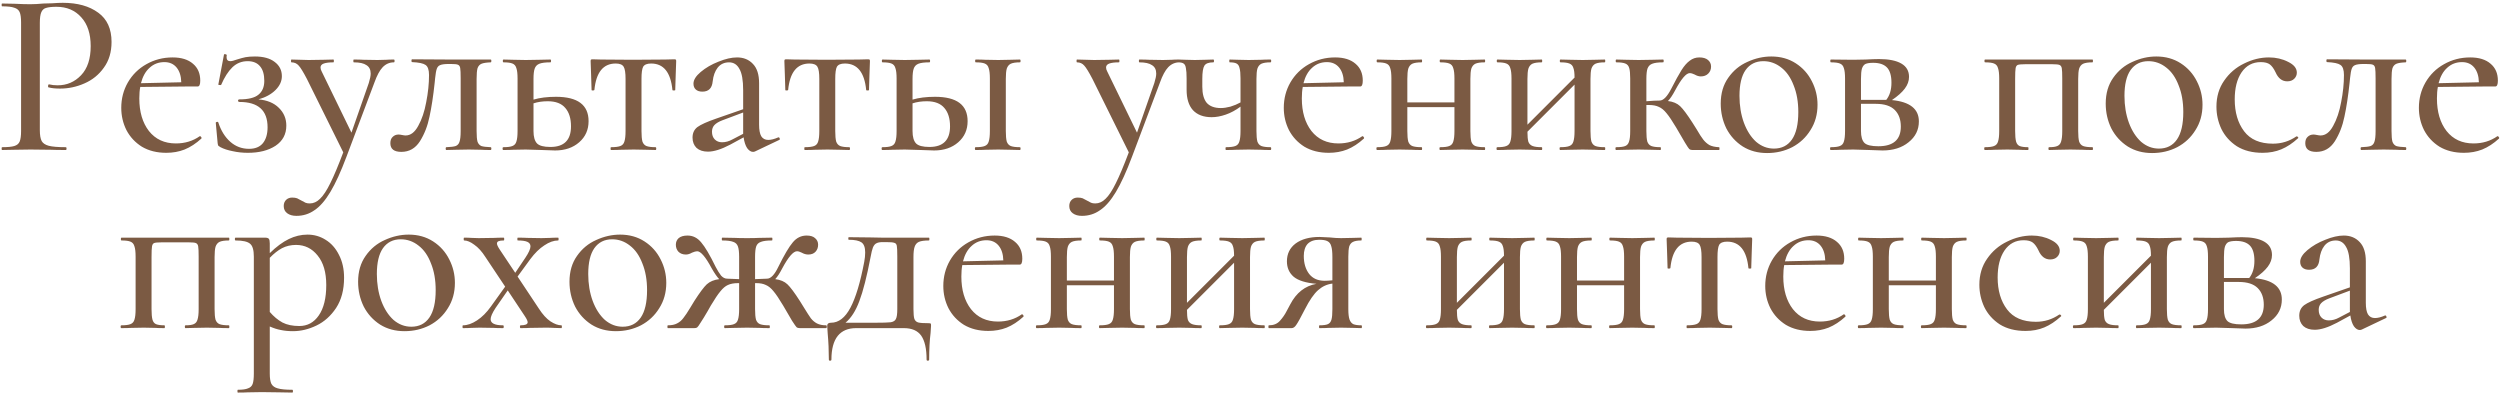 <?xml version="1.0" encoding="UTF-8"?> <svg xmlns="http://www.w3.org/2000/svg" width="800" height="126" viewBox="0 0 800 126" fill="none"> <path d="M12.745 41.625C12.745 43.225 12.945 44.4 13.345 45.15C13.745 45.85 14.495 46.35 15.595 46.65C16.745 46.95 18.57 47.1 21.07 47.1C21.22 47.1 21.295 47.25 21.295 47.55C21.295 47.85 21.22 48 21.07 48C19.02 48 17.42 47.975 16.27 47.925L9.745 47.85L4.57 47.925C3.62 47.975 2.32 48 0.67 48C0.57 48 0.52 47.85 0.52 47.55C0.52 47.25 0.57 47.1 0.67 47.1C2.47 47.1 3.77 46.975 4.57 46.725C5.42 46.475 5.995 46 6.295 45.3C6.595 44.55 6.745 43.425 6.745 41.925V7.2C6.745 5.7 6.595 4.6 6.295 3.9C5.995 3.2 5.42 2.725 4.57 2.475C3.77 2.175 2.47 2.025 0.67 2.025C0.57 2.025 0.52 1.875 0.52 1.575C0.52 1.275 0.57 1.125 0.67 1.125L4.57 1.2C6.67 1.3 8.37 1.35 9.67 1.35C10.87 1.35 12.295 1.275 13.945 1.125C14.545 1.125 15.47 1.1 16.72 1.05C18.02 0.95 19.145 0.9 20.095 0.9C24.795 0.9 28.57 1.95 31.42 4.05C34.27 6.1 35.695 9.225 35.695 13.425C35.695 16.675 34.87 19.425 33.22 21.675C31.62 23.925 29.545 25.6 26.995 26.7C24.495 27.8 21.895 28.35 19.195 28.35C17.745 28.35 16.545 28.225 15.595 27.975C15.445 27.975 15.37 27.85 15.37 27.6C15.37 27.45 15.395 27.3 15.445 27.15C15.545 27 15.645 26.95 15.745 27C16.545 27.2 17.445 27.3 18.445 27.3C21.395 27.3 23.895 26.225 25.945 24.075C27.995 21.925 29.02 18.825 29.02 14.775C29.02 10.825 28.02 7.75 26.02 5.55C24.02 3.3 21.37 2.175 18.07 2.175C16.57 2.175 15.445 2.3 14.695 2.55C13.995 2.75 13.495 3.225 13.195 3.975C12.895 4.675 12.745 5.8 12.745 7.35V41.625ZM64.005 43.575C64.155 43.575 64.28 43.675 64.38 43.875C64.53 44.025 64.555 44.175 64.455 44.325C62.705 45.925 60.905 47.1 59.055 47.85C57.255 48.55 55.305 48.9 53.205 48.9C50.205 48.9 47.605 48.25 45.405 46.95C43.255 45.6 41.605 43.825 40.455 41.625C39.355 39.425 38.805 37.05 38.805 34.5C38.805 31.55 39.505 28.85 40.905 26.4C42.355 23.9 44.33 21.95 46.83 20.55C49.38 19.1 52.18 18.375 55.23 18.375C58.03 18.375 60.205 19.05 61.755 20.4C63.305 21.7 64.08 23.5 64.08 25.8C64.08 27.05 63.805 27.675 63.255 27.675H59.655L44.88 27.825C44.68 28.825 44.58 30.05 44.58 31.5C44.58 35.8 45.605 39.275 47.655 41.925C49.755 44.575 52.63 45.9 56.28 45.9C59.18 45.9 61.73 45.125 63.93 43.575H64.005ZM52.605 19.875C50.755 19.875 49.18 20.475 47.88 21.675C46.58 22.825 45.655 24.475 45.105 26.625L58.005 26.325C57.955 24.325 57.455 22.75 56.505 21.6C55.555 20.45 54.255 19.875 52.605 19.875ZM82.697 31.8C85.497 32.05 87.672 32.95 89.222 34.5C90.822 36.05 91.622 37.95 91.622 40.2C91.622 42.95 90.472 45.1 88.172 46.65C85.872 48.15 82.922 48.9 79.322 48.9C77.622 48.9 75.997 48.725 74.447 48.375C72.897 48.075 71.597 47.65 70.547 47.1C70.197 46.9 69.972 46.75 69.872 46.65C69.772 46.5 69.697 46.225 69.647 45.825L69.047 39.3C69.047 39.15 69.172 39.05 69.422 39C69.672 38.95 69.822 39.025 69.872 39.225C70.722 41.825 71.997 43.875 73.697 45.375C75.397 46.875 77.397 47.625 79.697 47.625C81.647 47.625 83.122 47.025 84.122 45.825C85.122 44.575 85.622 42.875 85.622 40.725C85.622 35.325 82.622 32.625 76.622 32.625C76.372 32.625 76.222 32.5 76.172 32.25C76.172 31.95 76.322 31.8 76.622 31.8C79.472 31.8 81.497 31.3 82.697 30.3C83.947 29.3 84.572 27.825 84.572 25.875C84.572 23.825 84.122 22.275 83.222 21.225C82.322 20.125 80.997 19.575 79.247 19.575C77.347 19.575 75.722 20.225 74.372 21.525C73.022 22.825 71.822 24.7 70.772 27.15C70.722 27.2 70.622 27.225 70.472 27.225C70.022 27.225 69.822 27.15 69.872 27L71.672 17.475C71.672 17.375 71.772 17.325 71.972 17.325C72.122 17.325 72.272 17.375 72.422 17.475C72.572 17.525 72.622 17.575 72.572 17.625C72.522 17.775 72.497 18 72.497 18.3C72.497 19.15 72.897 19.575 73.697 19.575C74.147 19.575 74.847 19.4 75.797 19.05C76.897 18.7 77.822 18.45 78.572 18.3C79.372 18.15 80.372 18.075 81.572 18.075C84.272 18.075 86.372 18.65 87.872 19.8C89.422 20.95 90.197 22.475 90.197 24.375C90.197 25.975 89.522 27.45 88.172 28.8C86.822 30.15 84.997 31.15 82.697 31.8ZM126.043 19.05C126.193 19.05 126.268 19.2 126.268 19.5C126.268 19.8 126.193 19.95 126.043 19.95C124.643 19.95 123.443 20.475 122.443 21.525C121.493 22.525 120.618 24.15 119.818 26.4L110.893 50.1C109.093 54.9 107.368 58.675 105.718 61.425C104.068 64.175 102.368 66.125 100.618 67.275C98.918 68.475 96.993 69.075 94.843 69.075C93.643 69.075 92.668 68.8 91.918 68.25C91.168 67.7 90.793 66.925 90.793 65.925C90.793 65.075 91.068 64.4 91.618 63.9C92.118 63.45 92.743 63.225 93.493 63.225C94.143 63.225 94.668 63.3 95.068 63.45C95.468 63.65 95.943 63.9 96.493 64.2C97.043 64.5 97.468 64.725 97.768 64.875C98.118 65.025 98.568 65.1 99.118 65.1C100.318 65.1 101.418 64.6 102.418 63.6C103.468 62.6 104.568 60.925 105.718 58.575C106.868 56.275 108.243 53 109.843 48.75L98.218 25.275C97.068 23.075 96.193 21.65 95.593 21C94.993 20.3 94.218 19.95 93.268 19.95C93.168 19.95 93.118 19.8 93.118 19.5C93.118 19.2 93.168 19.05 93.268 19.05L96.043 19.125C96.693 19.175 97.593 19.2 98.743 19.2L103.618 19.125C104.368 19.075 105.393 19.05 106.693 19.05C106.793 19.05 106.843 19.2 106.843 19.5C106.843 19.8 106.793 19.95 106.693 19.95C105.343 19.95 104.318 20.075 103.618 20.325C102.918 20.575 102.568 21 102.568 21.6C102.568 22 102.693 22.425 102.943 22.875L112.468 42.45L118.018 26.55C118.418 25.25 118.618 24.25 118.618 23.55C118.618 22.3 118.168 21.4 117.268 20.85C116.418 20.25 115.068 19.95 113.218 19.95C113.118 19.95 113.068 19.8 113.068 19.5C113.068 19.2 113.118 19.05 113.218 19.05C114.568 19.05 115.593 19.075 116.293 19.125L120.793 19.2L123.643 19.125C124.143 19.075 124.943 19.05 126.043 19.05ZM128.437 48.6C126.087 48.6 124.912 47.675 124.912 45.825C124.912 44.925 125.162 44.25 125.662 43.8C126.162 43.3 126.787 43.05 127.537 43.05C127.837 43.05 128.212 43.1 128.662 43.2C129.162 43.3 129.537 43.35 129.787 43.35C131.387 43.35 132.737 42.325 133.837 40.275C134.987 38.225 135.837 35.7 136.387 32.7C136.987 29.65 137.287 26.75 137.287 24C137.287 22.35 136.912 21.275 136.162 20.775C135.462 20.275 134.037 19.975 131.887 19.875C131.737 19.875 131.662 19.725 131.662 19.425C131.662 19.125 131.737 18.975 131.887 18.975L143.962 19.05H157.012C157.162 19.05 157.237 19.2 157.237 19.5C157.237 19.8 157.162 19.95 157.012 19.95C155.662 20 154.687 20.15 154.087 20.4C153.487 20.65 153.062 21.125 152.812 21.825C152.612 22.525 152.512 23.675 152.512 25.275V41.925C152.512 43.525 152.612 44.675 152.812 45.375C153.062 46.025 153.462 46.475 154.012 46.725C154.612 46.925 155.612 47.05 157.012 47.1C157.162 47.1 157.237 47.25 157.237 47.55C157.237 47.85 157.162 48 157.012 48C155.712 48 154.712 47.975 154.012 47.925L150.037 47.85L145.837 47.925C145.087 47.975 144.087 48 142.837 48C142.687 48 142.612 47.85 142.612 47.55C142.612 47.25 142.687 47.1 142.837 47.1C144.237 47.05 145.237 46.925 145.837 46.725C146.437 46.475 146.837 46.025 147.037 45.375C147.287 44.675 147.412 43.525 147.412 41.925V25.125C147.412 23.425 147.362 22.3 147.262 21.75C147.162 21.2 146.912 20.85 146.512 20.7C146.162 20.55 145.412 20.475 144.262 20.475H143.587C142.287 20.475 141.362 20.6 140.812 20.85C140.312 21.05 139.962 21.45 139.762 22.05C139.562 22.6 139.387 23.6 139.237 25.05L139.087 26.55C138.637 30.75 138.087 34.35 137.437 37.35C136.837 40.3 135.812 42.925 134.362 45.225C132.912 47.475 130.937 48.6 128.437 48.6ZM177.919 30.975C184.869 30.975 188.344 33.575 188.344 38.775C188.344 41.525 187.344 43.775 185.344 45.525C183.344 47.275 180.769 48.15 177.619 48.15C176.869 48.15 175.444 48.1 173.344 48C170.944 47.9 169.244 47.85 168.244 47.85L164.194 47.925C163.444 47.975 162.394 48 161.044 48C160.894 48 160.819 47.85 160.819 47.55C160.819 47.25 160.894 47.1 161.044 47.1C162.394 47.1 163.369 46.975 163.969 46.725C164.619 46.475 165.044 46 165.244 45.3C165.494 44.55 165.619 43.425 165.619 41.925V25.125C165.619 23.625 165.494 22.525 165.244 21.825C165.044 21.075 164.619 20.575 163.969 20.325C163.369 20.075 162.419 19.95 161.119 19.95C160.969 19.95 160.894 19.8 160.894 19.5C160.894 19.2 160.969 19.05 161.119 19.05C162.419 19.05 163.444 19.075 164.194 19.125L168.244 19.2L172.669 19.125C173.519 19.075 174.669 19.05 176.119 19.05C176.269 19.05 176.344 19.2 176.344 19.5C176.344 19.8 176.269 19.95 176.119 19.95C174.519 19.95 173.344 20.1 172.594 20.4C171.844 20.7 171.344 21.225 171.094 21.975C170.844 22.675 170.719 23.775 170.719 25.275V31.875C172.719 31.275 175.119 30.975 177.919 30.975ZM176.119 47.025C180.519 47.025 182.719 44.825 182.719 40.425C182.719 37.925 182.119 35.975 180.919 34.575C179.719 33.125 177.844 32.4 175.294 32.4C173.594 32.4 172.069 32.625 170.719 33.075V41.925C170.719 43.775 171.094 45.1 171.844 45.9C172.594 46.65 174.019 47.025 176.119 47.025ZM195.528 48C195.428 48 195.378 47.85 195.378 47.55C195.378 47.25 195.428 47.1 195.528 47.1C196.878 47.1 197.878 46.975 198.528 46.725C199.178 46.475 199.603 46 199.803 45.3C200.053 44.55 200.178 43.425 200.178 41.925V25.275C200.178 23.325 199.978 22.025 199.578 21.375C199.178 20.675 198.328 20.325 197.028 20.325C193.028 20.325 190.753 23.15 190.203 28.8C190.153 28.9 189.978 28.95 189.678 28.95C189.428 28.95 189.303 28.9 189.303 28.8L189.153 23.925C189.053 21.925 189.003 20.5 189.003 19.65C189.003 19.35 189.028 19.175 189.078 19.125C189.128 19.025 189.303 18.975 189.603 18.975C190.603 18.975 191.503 19 192.303 19.05L202.503 19.125L212.853 19.05C213.703 19 214.678 18.975 215.778 18.975C216.078 18.975 216.253 19.025 216.303 19.125C216.353 19.175 216.378 19.35 216.378 19.65C216.378 20.5 216.328 21.925 216.228 23.925L216.078 28.8C216.078 28.9 215.928 28.95 215.628 28.95C215.328 28.95 215.178 28.9 215.178 28.8C214.628 23.15 212.353 20.325 208.353 20.325C207.053 20.325 206.203 20.675 205.803 21.375C205.453 22.025 205.278 23.325 205.278 25.275V41.925C205.278 43.425 205.378 44.55 205.578 45.3C205.828 46 206.253 46.475 206.853 46.725C207.503 46.975 208.478 47.1 209.778 47.1C209.928 47.1 210.003 47.25 210.003 47.55C210.003 47.85 209.928 48 209.778 48C208.478 48 207.453 47.975 206.703 47.925L202.803 47.85L198.753 47.925C198.003 47.975 196.928 48 195.528 48ZM249.135 43.95C249.335 43.95 249.46 44.075 249.51 44.325C249.61 44.525 249.56 44.675 249.36 44.775L241.635 48.45C241.435 48.55 241.21 48.6 240.96 48.6C240.31 48.6 239.685 48.2 239.085 47.4C238.535 46.55 238.16 45.4 237.96 43.95L233.685 46.275C230.835 47.775 228.46 48.525 226.56 48.525C225.01 48.525 223.785 48.125 222.885 47.325C222.035 46.475 221.61 45.375 221.61 44.025C221.61 42.575 222.135 41.45 223.185 40.65C224.285 39.85 226.285 38.95 229.185 37.95L237.81 34.95V28.875C237.81 25.675 237.41 23.4 236.61 22.05C235.86 20.65 234.76 19.95 233.31 19.95C231.76 19.95 230.535 20.525 229.635 21.675C228.785 22.775 228.26 24.225 228.06 26.025C227.86 28.225 226.76 29.325 224.76 29.325C223.86 29.325 223.16 29.1 222.66 28.65C222.16 28.2 221.91 27.575 221.91 26.775C221.91 25.575 222.685 24.325 224.235 23.025C225.835 21.675 227.735 20.575 229.935 19.725C232.135 18.825 234.11 18.375 235.86 18.375C237.96 18.375 239.66 19.075 240.96 20.475C242.26 21.825 242.91 23.875 242.91 26.625V39.9C242.91 41.55 243.135 42.775 243.585 43.575C244.085 44.375 244.835 44.775 245.835 44.775C246.735 44.775 247.81 44.5 249.06 43.95H249.135ZM237.81 42.825V42.075V36L231.21 38.475C230.01 38.925 229.135 39.45 228.585 40.05C228.085 40.6 227.835 41.3 227.835 42.15C227.835 43.2 228.135 44.025 228.735 44.625C229.335 45.225 230.11 45.525 231.06 45.525C232.16 45.525 233.26 45.225 234.36 44.625L237.81 42.825ZM257.529 48C257.429 48 257.379 47.85 257.379 47.55C257.379 47.25 257.429 47.1 257.529 47.1C258.879 47.1 259.879 46.975 260.529 46.725C261.179 46.475 261.604 46 261.804 45.3C262.054 44.55 262.179 43.425 262.179 41.925V25.275C262.179 23.325 261.979 22.025 261.579 21.375C261.179 20.675 260.329 20.325 259.029 20.325C255.029 20.325 252.754 23.15 252.204 28.8C252.154 28.9 251.979 28.95 251.679 28.95C251.429 28.95 251.304 28.9 251.304 28.8L251.154 23.925C251.054 21.925 251.004 20.5 251.004 19.65C251.004 19.35 251.029 19.175 251.079 19.125C251.129 19.025 251.304 18.975 251.604 18.975C252.604 18.975 253.504 19 254.304 19.05L264.504 19.125L274.854 19.05C275.704 19 276.679 18.975 277.779 18.975C278.079 18.975 278.254 19.025 278.304 19.125C278.354 19.175 278.379 19.35 278.379 19.65C278.379 20.5 278.329 21.925 278.229 23.925L278.079 28.8C278.079 28.9 277.929 28.95 277.629 28.95C277.329 28.95 277.179 28.9 277.179 28.8C276.629 23.15 274.354 20.325 270.354 20.325C269.054 20.325 268.204 20.675 267.804 21.375C267.454 22.025 267.279 23.325 267.279 25.275V41.925C267.279 43.425 267.379 44.55 267.579 45.3C267.829 46 268.254 46.475 268.854 46.725C269.504 46.975 270.479 47.1 271.779 47.1C271.929 47.1 272.004 47.25 272.004 47.55C272.004 47.85 271.929 48 271.779 48C270.479 48 269.454 47.975 268.704 47.925L264.804 47.85L260.754 47.925C260.004 47.975 258.929 48 257.529 48ZM299.211 30.975C306.161 30.975 309.636 33.575 309.636 38.775C309.636 41.525 308.636 43.775 306.636 45.525C304.636 47.275 302.061 48.15 298.911 48.15C298.161 48.15 296.736 48.1 294.636 48C292.236 47.9 290.536 47.85 289.536 47.85L285.486 47.925C284.736 47.975 283.686 48 282.336 48C282.186 48 282.111 47.85 282.111 47.55C282.111 47.25 282.186 47.1 282.336 47.1C283.686 47.1 284.661 46.975 285.261 46.725C285.911 46.475 286.336 46 286.536 45.3C286.786 44.55 286.911 43.425 286.911 41.925V25.125C286.911 23.625 286.786 22.525 286.536 21.825C286.336 21.075 285.911 20.575 285.261 20.325C284.661 20.075 283.711 19.95 282.411 19.95C282.261 19.95 282.186 19.8 282.186 19.5C282.186 19.2 282.261 19.05 282.411 19.05C283.711 19.05 284.736 19.075 285.486 19.125L289.536 19.2L293.961 19.125C294.811 19.075 295.961 19.05 297.411 19.05C297.561 19.05 297.636 19.2 297.636 19.5C297.636 19.8 297.561 19.95 297.411 19.95C295.811 19.95 294.636 20.1 293.886 20.4C293.136 20.7 292.636 21.225 292.386 21.975C292.136 22.675 292.011 23.775 292.011 25.275V31.875C294.011 31.275 296.411 30.975 299.211 30.975ZM326.361 47.1C326.511 47.1 326.586 47.25 326.586 47.55C326.586 47.85 326.511 48 326.361 48C325.061 48 324.036 47.975 323.286 47.925L319.461 47.85L315.336 47.925C314.586 47.975 313.536 48 312.186 48C312.036 48 311.961 47.85 311.961 47.55C311.961 47.25 312.036 47.1 312.186 47.1C313.536 47.1 314.511 46.975 315.111 46.725C315.761 46.475 316.186 46 316.386 45.3C316.636 44.55 316.761 43.425 316.761 41.925V25.125C316.761 23.625 316.636 22.525 316.386 21.825C316.186 21.075 315.761 20.575 315.111 20.325C314.511 20.075 313.561 19.95 312.261 19.95C312.111 19.95 312.036 19.8 312.036 19.5C312.036 19.2 312.111 19.05 312.261 19.05C313.561 19.05 314.561 19.075 315.261 19.125L319.461 19.2L323.361 19.125C324.111 19.075 325.111 19.05 326.361 19.05C326.511 19.05 326.586 19.2 326.586 19.5C326.586 19.8 326.511 19.95 326.361 19.95C325.061 19.95 324.086 20.1 323.436 20.4C322.836 20.7 322.411 21.225 322.161 21.975C321.961 22.675 321.861 23.775 321.861 25.275V41.925C321.861 43.425 321.961 44.55 322.161 45.3C322.411 46 322.836 46.475 323.436 46.725C324.086 46.975 325.061 47.1 326.361 47.1ZM297.411 47.025C301.811 47.025 304.011 44.825 304.011 40.425C304.011 37.925 303.411 35.975 302.211 34.575C301.011 33.125 299.136 32.4 296.586 32.4C294.886 32.4 293.361 32.625 292.011 33.075V41.925C292.011 43.775 292.386 45.1 293.136 45.9C293.886 46.65 295.311 47.025 297.411 47.025ZM377.416 19.05C377.566 19.05 377.641 19.2 377.641 19.5C377.641 19.8 377.566 19.95 377.416 19.95C376.016 19.95 374.816 20.475 373.816 21.525C372.866 22.525 371.991 24.15 371.191 26.4L362.266 50.1C360.466 54.9 358.741 58.675 357.091 61.425C355.441 64.175 353.741 66.125 351.991 67.275C350.291 68.475 348.366 69.075 346.216 69.075C345.016 69.075 344.041 68.8 343.291 68.25C342.541 67.7 342.166 66.925 342.166 65.925C342.166 65.075 342.441 64.4 342.991 63.9C343.491 63.45 344.116 63.225 344.866 63.225C345.516 63.225 346.041 63.3 346.441 63.45C346.841 63.65 347.316 63.9 347.866 64.2C348.416 64.5 348.841 64.725 349.141 64.875C349.491 65.025 349.941 65.1 350.491 65.1C351.691 65.1 352.791 64.6 353.791 63.6C354.841 62.6 355.941 60.925 357.091 58.575C358.241 56.275 359.616 53 361.216 48.75L349.591 25.275C348.441 23.075 347.566 21.65 346.966 21C346.366 20.3 345.591 19.95 344.641 19.95C344.541 19.95 344.491 19.8 344.491 19.5C344.491 19.2 344.541 19.05 344.641 19.05L347.416 19.125C348.066 19.175 348.966 19.2 350.116 19.2L354.991 19.125C355.741 19.075 356.766 19.05 358.066 19.05C358.166 19.05 358.216 19.2 358.216 19.5C358.216 19.8 358.166 19.95 358.066 19.95C356.716 19.95 355.691 20.075 354.991 20.325C354.291 20.575 353.941 21 353.941 21.6C353.941 22 354.066 22.425 354.316 22.875L363.841 42.45L369.391 26.55C369.791 25.25 369.991 24.25 369.991 23.55C369.991 22.3 369.541 21.4 368.641 20.85C367.791 20.25 366.441 19.95 364.591 19.95C364.491 19.95 364.441 19.8 364.441 19.5C364.441 19.2 364.491 19.05 364.591 19.05C365.941 19.05 366.966 19.075 367.666 19.125L372.166 19.2L375.016 19.125C375.516 19.075 376.316 19.05 377.416 19.05ZM406.564 47.1C406.714 47.1 406.789 47.25 406.789 47.55C406.789 47.85 406.714 48 406.564 48C405.264 48 404.264 47.975 403.564 47.925L399.589 47.85L395.464 47.925C394.714 47.975 393.664 48 392.314 48C392.214 48 392.164 47.85 392.164 47.55C392.164 47.25 392.214 47.1 392.314 47.1C393.664 47.1 394.664 46.975 395.314 46.725C395.964 46.475 396.389 46 396.589 45.3C396.839 44.55 396.964 43.425 396.964 41.925V34.125C395.414 35.275 393.839 36.125 392.239 36.675C390.639 37.225 389.139 37.5 387.739 37.5C385.139 37.5 383.139 36.75 381.739 35.25C380.389 33.75 379.714 31.575 379.714 28.725V25.125C379.714 23.625 379.639 22.525 379.489 21.825C379.389 21.075 379.139 20.575 378.739 20.325C378.389 20.075 377.789 19.95 376.939 19.95C376.839 19.95 376.789 19.8 376.789 19.5C376.789 19.2 376.839 19.05 376.939 19.05C377.939 19.05 378.739 19.075 379.339 19.125L382.339 19.2L385.714 19.125C386.364 19.075 387.214 19.05 388.264 19.05C388.414 19.05 388.489 19.2 388.489 19.5C388.489 19.8 388.414 19.95 388.264 19.95C386.814 19.95 385.864 20.3 385.414 21C384.964 21.7 384.739 23.125 384.739 25.275V27.75C384.739 30.05 385.214 31.775 386.164 32.925C387.164 34.025 388.664 34.575 390.664 34.575C391.564 34.575 392.589 34.425 393.739 34.125C394.889 33.775 395.964 33.325 396.964 32.775V25.125C396.964 23.625 396.864 22.525 396.664 21.825C396.514 21.075 396.189 20.575 395.689 20.325C395.239 20.075 394.514 19.95 393.514 19.95C393.414 19.95 393.364 19.8 393.364 19.5C393.364 19.2 393.414 19.05 393.514 19.05C394.614 19.05 395.489 19.075 396.139 19.125L399.589 19.2L403.639 19.125C404.339 19.075 405.314 19.05 406.564 19.05C406.714 19.05 406.789 19.2 406.789 19.5C406.789 19.8 406.714 19.95 406.564 19.95C405.264 19.95 404.289 20.1 403.639 20.4C403.039 20.7 402.614 21.225 402.364 21.975C402.164 22.675 402.064 23.775 402.064 25.275V41.925C402.064 43.425 402.164 44.55 402.364 45.3C402.614 46 403.039 46.475 403.639 46.725C404.289 46.975 405.264 47.1 406.564 47.1ZM436.011 43.575C436.161 43.575 436.286 43.675 436.386 43.875C436.536 44.025 436.561 44.175 436.461 44.325C434.711 45.925 432.911 47.1 431.061 47.85C429.261 48.55 427.311 48.9 425.211 48.9C422.211 48.9 419.611 48.25 417.411 46.95C415.261 45.6 413.611 43.825 412.461 41.625C411.361 39.425 410.811 37.05 410.811 34.5C410.811 31.55 411.511 28.85 412.911 26.4C414.361 23.9 416.336 21.95 418.836 20.55C421.386 19.1 424.186 18.375 427.236 18.375C430.036 18.375 432.211 19.05 433.761 20.4C435.311 21.7 436.086 23.5 436.086 25.8C436.086 27.05 435.811 27.675 435.261 27.675H431.661L416.886 27.825C416.686 28.825 416.586 30.05 416.586 31.5C416.586 35.8 417.611 39.275 419.661 41.925C421.761 44.575 424.636 45.9 428.286 45.9C431.186 45.9 433.736 45.125 435.936 43.575H436.011ZM424.611 19.875C422.761 19.875 421.186 20.475 419.886 21.675C418.586 22.825 417.661 24.475 417.111 26.625L430.011 26.325C429.961 24.325 429.461 22.75 428.511 21.6C427.561 20.45 426.261 19.875 424.611 19.875ZM475.096 47.1C475.196 47.1 475.246 47.25 475.246 47.55C475.246 47.85 475.196 48 475.096 48C473.746 48 472.696 47.975 471.946 47.925L468.046 47.85L463.921 47.925C463.171 47.975 462.146 48 460.846 48C460.696 48 460.621 47.85 460.621 47.55C460.621 47.25 460.696 47.1 460.846 47.1C462.196 47.1 463.171 46.975 463.771 46.725C464.421 46.475 464.846 46 465.046 45.3C465.296 44.55 465.421 43.425 465.421 41.925V34.275H450.346V41.925C450.346 43.425 450.446 44.55 450.646 45.3C450.896 46 451.321 46.475 451.921 46.725C452.571 46.975 453.571 47.1 454.921 47.1C455.021 47.1 455.071 47.25 455.071 47.55C455.071 47.85 455.021 48 454.921 48C453.571 48 452.521 47.975 451.771 47.925L447.871 47.85L443.821 47.925C443.071 47.975 442.021 48 440.671 48C440.521 48 440.446 47.85 440.446 47.55C440.446 47.25 440.521 47.1 440.671 47.1C442.021 47.1 442.996 46.975 443.596 46.725C444.246 46.475 444.671 46 444.871 45.3C445.121 44.55 445.246 43.425 445.246 41.925V25.125C445.246 23.625 445.121 22.525 444.871 21.825C444.671 21.075 444.246 20.575 443.596 20.325C442.996 20.075 442.046 19.95 440.746 19.95C440.596 19.95 440.521 19.8 440.521 19.5C440.521 19.2 440.596 19.05 440.746 19.05C442.046 19.05 443.071 19.075 443.821 19.125L447.871 19.2L451.846 19.125C452.596 19.075 453.621 19.05 454.921 19.05C455.021 19.05 455.071 19.2 455.071 19.5C455.071 19.8 455.021 19.95 454.921 19.95C453.571 19.95 452.571 20.1 451.921 20.4C451.321 20.7 450.896 21.225 450.646 21.975C450.446 22.675 450.346 23.775 450.346 25.275V32.775H465.421V25.125C465.421 23.625 465.296 22.525 465.046 21.825C464.846 21.075 464.421 20.575 463.771 20.325C463.171 20.075 462.221 19.95 460.921 19.95C460.771 19.95 460.696 19.8 460.696 19.5C460.696 19.2 460.771 19.05 460.921 19.05C462.221 19.05 463.246 19.075 463.996 19.125L468.046 19.2L472.021 19.125C472.771 19.075 473.796 19.05 475.096 19.05C475.196 19.05 475.246 19.2 475.246 19.5C475.246 19.8 475.196 19.95 475.096 19.95C473.746 19.95 472.746 20.1 472.096 20.4C471.496 20.7 471.071 21.225 470.821 21.975C470.621 22.675 470.521 23.775 470.521 25.275V41.925C470.521 43.425 470.621 44.55 470.821 45.3C471.071 46 471.496 46.475 472.096 46.725C472.746 46.975 473.746 47.1 475.096 47.1ZM513.53 47.1C513.63 47.1 513.68 47.25 513.68 47.55C513.68 47.85 513.63 48 513.53 48C512.18 48 511.13 47.975 510.38 47.925L506.48 47.85L502.355 47.925C501.605 47.975 500.58 48 499.28 48C499.13 48 499.055 47.85 499.055 47.55C499.055 47.25 499.13 47.1 499.28 47.1C500.63 47.1 501.605 46.975 502.205 46.725C502.855 46.475 503.28 46 503.48 45.3C503.73 44.55 503.855 43.425 503.855 41.925V27.075L488.78 42.15C488.78 43.6 488.88 44.675 489.08 45.375C489.33 46.025 489.78 46.475 490.43 46.725C491.08 46.975 492.055 47.1 493.355 47.1C493.455 47.1 493.505 47.25 493.505 47.55C493.505 47.85 493.455 48 493.355 48C492.005 48 490.955 47.975 490.205 47.925L486.305 47.85L482.255 47.925C481.505 47.975 480.455 48 479.105 48C478.955 48 478.88 47.85 478.88 47.55C478.88 47.25 478.955 47.1 479.105 47.1C480.455 47.1 481.43 46.975 482.03 46.725C482.68 46.475 483.105 46 483.305 45.3C483.555 44.55 483.68 43.425 483.68 41.925V25.125C483.68 23.625 483.555 22.525 483.305 21.825C483.105 21.075 482.68 20.575 482.03 20.325C481.43 20.075 480.48 19.95 479.18 19.95C479.03 19.95 478.955 19.8 478.955 19.5C478.955 19.2 479.03 19.05 479.18 19.05C480.48 19.05 481.505 19.075 482.255 19.125L486.305 19.2L490.28 19.125C491.03 19.075 492.055 19.05 493.355 19.05C493.455 19.05 493.505 19.2 493.505 19.5C493.505 19.8 493.455 19.95 493.355 19.95C492.005 19.95 491.005 20.1 490.355 20.4C489.755 20.7 489.33 21.225 489.08 21.975C488.88 22.675 488.78 23.775 488.78 25.275V39.9L503.855 24.825C503.855 23.425 503.73 22.4 503.48 21.75C503.28 21.05 502.855 20.575 502.205 20.325C501.605 20.075 500.655 19.95 499.355 19.95C499.205 19.95 499.13 19.8 499.13 19.5C499.13 19.2 499.205 19.05 499.355 19.05C500.655 19.05 501.68 19.075 502.43 19.125L506.48 19.2L510.455 19.125C511.205 19.075 512.23 19.05 513.53 19.05C513.63 19.05 513.68 19.2 513.68 19.5C513.68 19.8 513.63 19.95 513.53 19.95C512.18 19.95 511.18 20.1 510.53 20.4C509.93 20.7 509.505 21.225 509.255 21.975C509.055 22.675 508.955 23.775 508.955 25.275V41.925C508.955 43.425 509.055 44.55 509.255 45.3C509.505 46 509.93 46.475 510.53 46.725C511.18 46.975 512.18 47.1 513.53 47.1ZM550.09 47.1C550.19 47.1 550.24 47.25 550.24 47.55C550.24 47.85 550.19 48 550.09 48H541.54C541.14 48 540.815 47.9 540.565 47.7C540.365 47.5 539.915 46.825 539.215 45.675C538.515 44.475 537.565 42.85 536.365 40.8C535.115 38.7 534.09 37.175 533.29 36.225C532.49 35.225 531.665 34.55 530.815 34.2C530.015 33.8 528.965 33.6 527.665 33.6H526.84V41.925C526.84 43.425 526.94 44.55 527.14 45.3C527.39 46 527.815 46.475 528.415 46.725C529.065 46.975 530.04 47.1 531.34 47.1C531.44 47.1 531.49 47.25 531.49 47.55C531.49 47.85 531.44 48 531.34 48C530.04 48 529.015 47.975 528.265 47.925L524.365 47.85L520.24 47.925C519.49 47.975 518.465 48 517.165 48C517.015 48 516.94 47.85 516.94 47.55C516.94 47.25 517.015 47.1 517.165 47.1C518.515 47.1 519.49 46.975 520.09 46.725C520.69 46.475 521.09 46 521.29 45.3C521.54 44.6 521.665 43.475 521.665 41.925V25.125C521.665 23.625 521.565 22.525 521.365 21.825C521.165 21.075 520.74 20.575 520.09 20.325C519.49 20.075 518.54 19.95 517.24 19.95C517.09 19.95 517.015 19.8 517.015 19.5C517.015 19.2 517.09 19.05 517.24 19.05C518.49 19.05 519.49 19.075 520.24 19.125L524.365 19.2L528.865 19.125C529.665 19.075 530.765 19.05 532.165 19.05C532.315 19.05 532.39 19.2 532.39 19.5C532.39 19.8 532.315 19.95 532.165 19.95C530.615 19.95 529.465 20.1 528.715 20.4C528.015 20.65 527.515 21.15 527.215 21.9C526.965 22.6 526.84 23.725 526.84 25.275V32.4C528.54 32.25 529.965 32.175 531.115 32.175C532.265 32.175 533.49 30.925 534.79 28.425C536.14 25.775 537.24 23.775 538.09 22.425C538.94 21.075 539.815 20.075 540.715 19.425C541.615 18.725 542.64 18.375 543.79 18.375C544.99 18.375 545.915 18.65 546.565 19.2C547.215 19.75 547.54 20.45 547.54 21.3C547.54 22.2 547.24 22.95 546.64 23.55C546.04 24.15 545.24 24.45 544.24 24.45C543.64 24.45 542.99 24.25 542.29 23.85C541.69 23.55 541.165 23.4 540.715 23.4C539.565 23.4 538.015 25.225 536.065 28.875C535.215 30.475 534.44 31.625 533.74 32.325C535.39 32.525 536.69 33.075 537.64 33.975C538.59 34.875 539.915 36.65 541.615 39.3L542.89 41.325C543.79 42.875 544.515 44 545.065 44.7C545.615 45.4 546.265 45.975 547.015 46.425C547.815 46.825 548.84 47.05 550.09 47.1ZM565.483 48.975C562.533 48.975 559.933 48.275 557.683 46.875C555.433 45.425 553.683 43.5 552.433 41.1C551.233 38.65 550.633 36 550.633 33.15C550.633 29.9 551.433 27.15 553.033 24.9C554.633 22.6 556.683 20.9 559.183 19.8C561.683 18.65 564.233 18.075 566.833 18.075C569.783 18.075 572.383 18.8 574.633 20.25C576.883 21.7 578.608 23.625 579.808 26.025C581.008 28.375 581.608 30.875 581.608 33.525C581.608 36.575 580.858 39.275 579.358 41.625C577.908 43.975 575.958 45.8 573.508 47.1C571.058 48.35 568.383 48.975 565.483 48.975ZM567.658 47.55C570.158 47.55 572.083 46.575 573.433 44.625C574.783 42.675 575.458 39.75 575.458 35.85C575.458 32.6 574.958 29.75 573.958 27.3C573.008 24.8 571.683 22.9 569.983 21.6C568.283 20.25 566.383 19.575 564.283 19.575C561.833 19.575 559.933 20.525 558.583 22.425C557.283 24.275 556.633 27.025 556.633 30.675C556.633 33.825 557.108 36.7 558.058 39.3C559.008 41.85 560.308 43.875 561.958 45.375C563.658 46.825 565.558 47.55 567.658 47.55ZM605.414 32.025C611.164 32.575 614.039 34.85 614.039 38.85C614.039 41.55 612.939 43.775 610.739 45.525C608.589 47.275 605.814 48.15 602.414 48.15C601.664 48.15 600.239 48.1 598.139 48C595.739 47.9 594.039 47.85 593.039 47.85L588.989 47.925C588.239 47.975 587.189 48 585.839 48C585.689 48 585.614 47.85 585.614 47.55C585.614 47.25 585.689 47.1 585.839 47.1C587.189 47.1 588.164 46.975 588.764 46.725C589.414 46.475 589.839 46 590.039 45.3C590.289 44.55 590.414 43.425 590.414 41.925V25.125C590.414 23.625 590.289 22.525 590.039 21.825C589.839 21.075 589.414 20.575 588.764 20.325C588.164 20.075 587.214 19.95 585.914 19.95C585.764 19.95 585.689 19.8 585.689 19.5C585.689 19.2 585.764 19.05 585.914 19.05L593.039 19.125L597.014 19.05C598.914 18.95 600.339 18.9 601.289 18.9C604.389 18.9 606.764 19.375 608.414 20.325C610.064 21.275 610.889 22.7 610.889 24.6C610.889 25.9 610.439 27.15 609.539 28.35C608.639 29.55 607.264 30.775 605.414 32.025ZM599.414 20.1C598.314 20.1 597.489 20.225 596.939 20.475C596.439 20.725 596.064 21.225 595.814 21.975C595.614 22.675 595.514 23.775 595.514 25.275V31.95H602.864H603.614C604.714 30.55 605.264 28.725 605.264 26.475C605.264 24.225 604.789 22.6 603.839 21.6C602.889 20.6 601.414 20.1 599.414 20.1ZM601.064 46.8C605.864 46.8 608.264 44.7 608.264 40.5C608.264 38.25 607.614 36.475 606.314 35.175C605.014 33.875 602.989 33.225 600.239 33.225H595.514V41.925C595.514 43.725 595.889 45 596.639 45.75C597.389 46.45 598.864 46.8 601.064 46.8ZM669.595 47.1C669.695 47.1 669.745 47.25 669.745 47.55C669.745 47.85 669.695 48 669.595 48C668.245 48 667.195 47.975 666.445 47.925L662.545 47.85L658.57 47.925C657.87 47.975 656.92 48 655.72 48C655.57 48 655.495 47.85 655.495 47.55C655.495 47.25 655.57 47.1 655.72 47.1C656.92 47.1 657.795 46.975 658.345 46.725C658.945 46.475 659.345 46 659.545 45.3C659.795 44.55 659.92 43.425 659.92 41.925V25.125C659.92 23.475 659.87 22.375 659.77 21.825C659.67 21.275 659.42 20.925 659.02 20.775C658.67 20.625 657.92 20.55 656.77 20.55H648.07C646.87 20.55 646.07 20.625 645.67 20.775C645.32 20.925 645.095 21.275 644.995 21.825C644.895 22.375 644.845 23.525 644.845 25.275V41.925C644.845 43.425 644.945 44.55 645.145 45.3C645.345 46 645.72 46.475 646.27 46.725C646.87 46.975 647.77 47.1 648.97 47.1C649.07 47.1 649.12 47.25 649.12 47.55C649.12 47.85 649.07 48 648.97 48C647.72 48 646.745 47.975 646.045 47.925L642.37 47.85L638.32 47.925C637.57 47.975 636.52 48 635.17 48C635.02 48 634.945 47.85 634.945 47.55C634.945 47.25 635.02 47.1 635.17 47.1C636.52 47.1 637.495 46.975 638.095 46.725C638.745 46.475 639.17 46 639.37 45.3C639.62 44.55 639.745 43.425 639.745 41.925V25.125C639.745 23.625 639.62 22.525 639.37 21.825C639.17 21.075 638.745 20.575 638.095 20.325C637.495 20.075 636.545 19.95 635.245 19.95C635.095 19.95 635.02 19.8 635.02 19.5C635.02 19.2 635.095 19.05 635.245 19.05H669.595C669.695 19.05 669.745 19.2 669.745 19.5C669.745 19.8 669.695 19.95 669.595 19.95C668.245 19.95 667.245 20.1 666.595 20.4C665.995 20.7 665.57 21.225 665.32 21.975C665.12 22.675 665.02 23.775 665.02 25.275V41.925C665.02 43.425 665.12 44.55 665.32 45.3C665.57 46 665.995 46.475 666.595 46.725C667.245 46.975 668.245 47.1 669.595 47.1ZM688.679 48.975C685.729 48.975 683.129 48.275 680.879 46.875C678.629 45.425 676.879 43.5 675.629 41.1C674.429 38.65 673.829 36 673.829 33.15C673.829 29.9 674.629 27.15 676.229 24.9C677.829 22.6 679.879 20.9 682.379 19.8C684.879 18.65 687.429 18.075 690.029 18.075C692.979 18.075 695.579 18.8 697.829 20.25C700.079 21.7 701.804 23.625 703.004 26.025C704.204 28.375 704.804 30.875 704.804 33.525C704.804 36.575 704.054 39.275 702.554 41.625C701.104 43.975 699.154 45.8 696.704 47.1C694.254 48.35 691.579 48.975 688.679 48.975ZM690.854 47.55C693.354 47.55 695.279 46.575 696.629 44.625C697.979 42.675 698.654 39.75 698.654 35.85C698.654 32.6 698.154 29.75 697.154 27.3C696.204 24.8 694.879 22.9 693.179 21.6C691.479 20.25 689.579 19.575 687.479 19.575C685.029 19.575 683.129 20.525 681.779 22.425C680.479 24.275 679.829 27.025 679.829 30.675C679.829 33.825 680.304 36.7 681.254 39.3C682.204 41.85 683.504 43.875 685.154 45.375C686.854 46.825 688.754 47.55 690.854 47.55ZM724.036 48.9C720.786 48.9 718.036 48.2 715.786 46.8C713.586 45.35 711.936 43.5 710.836 41.25C709.786 39 709.261 36.625 709.261 34.125C709.261 30.925 710.086 28.15 711.736 25.8C713.386 23.4 715.511 21.575 718.111 20.325C720.711 19.025 723.361 18.375 726.061 18.375C728.311 18.375 730.361 18.85 732.211 19.8C734.061 20.7 734.986 21.85 734.986 23.25C734.986 24 734.711 24.65 734.161 25.2C733.611 25.75 732.861 26.025 731.911 26.025C730.261 26.025 729.011 25.05 728.161 23.1C727.611 21.95 727.011 21.125 726.361 20.625C725.711 20.125 724.736 19.875 723.436 19.875C720.836 19.875 718.786 20.975 717.286 23.175C715.836 25.325 715.111 28.2 715.111 31.8C715.111 35.95 716.111 39.35 718.111 42C720.111 44.65 723.186 45.975 727.336 45.975C730.086 45.975 732.586 45.2 734.836 43.65H734.986C735.136 43.65 735.261 43.725 735.361 43.875C735.511 44.025 735.511 44.15 735.361 44.25C733.611 45.85 731.836 47.025 730.036 47.775C728.236 48.525 726.236 48.9 724.036 48.9ZM741.214 48.6C738.864 48.6 737.689 47.675 737.689 45.825C737.689 44.925 737.939 44.25 738.439 43.8C738.939 43.3 739.564 43.05 740.314 43.05C740.614 43.05 740.989 43.1 741.439 43.2C741.939 43.3 742.314 43.35 742.564 43.35C744.164 43.35 745.514 42.325 746.614 40.275C747.764 38.225 748.614 35.7 749.164 32.7C749.764 29.65 750.064 26.75 750.064 24C750.064 22.35 749.689 21.275 748.939 20.775C748.239 20.275 746.814 19.975 744.664 19.875C744.514 19.875 744.439 19.725 744.439 19.425C744.439 19.125 744.514 18.975 744.664 18.975L756.739 19.05H769.789C769.939 19.05 770.014 19.2 770.014 19.5C770.014 19.8 769.939 19.95 769.789 19.95C768.439 20 767.464 20.15 766.864 20.4C766.264 20.65 765.839 21.125 765.589 21.825C765.389 22.525 765.289 23.675 765.289 25.275V41.925C765.289 43.525 765.389 44.675 765.589 45.375C765.839 46.025 766.239 46.475 766.789 46.725C767.389 46.925 768.389 47.05 769.789 47.1C769.939 47.1 770.014 47.25 770.014 47.55C770.014 47.85 769.939 48 769.789 48C768.489 48 767.489 47.975 766.789 47.925L762.814 47.85L758.614 47.925C757.864 47.975 756.864 48 755.614 48C755.464 48 755.389 47.85 755.389 47.55C755.389 47.25 755.464 47.1 755.614 47.1C757.014 47.05 758.014 46.925 758.614 46.725C759.214 46.475 759.614 46.025 759.814 45.375C760.064 44.675 760.189 43.525 760.189 41.925V25.125C760.189 23.425 760.139 22.3 760.039 21.75C759.939 21.2 759.689 20.85 759.289 20.7C758.939 20.55 758.189 20.475 757.039 20.475H756.364C755.064 20.475 754.139 20.6 753.589 20.85C753.089 21.05 752.739 21.45 752.539 22.05C752.339 22.6 752.164 23.6 752.014 25.05L751.864 26.55C751.414 30.75 750.864 34.35 750.214 37.35C749.614 40.3 748.589 42.925 747.139 45.225C745.689 47.475 743.714 48.6 741.214 48.6ZM799.245 43.575C799.395 43.575 799.52 43.675 799.62 43.875C799.77 44.025 799.795 44.175 799.695 44.325C797.945 45.925 796.145 47.1 794.295 47.85C792.495 48.55 790.545 48.9 788.445 48.9C785.445 48.9 782.845 48.25 780.645 46.95C778.495 45.6 776.845 43.825 775.695 41.625C774.595 39.425 774.045 37.05 774.045 34.5C774.045 31.55 774.745 28.85 776.145 26.4C777.595 23.9 779.57 21.95 782.07 20.55C784.62 19.1 787.42 18.375 790.47 18.375C793.27 18.375 795.445 19.05 796.995 20.4C798.545 21.7 799.32 23.5 799.32 25.8C799.32 27.05 799.045 27.675 798.495 27.675H794.895L780.12 27.825C779.92 28.825 779.82 30.05 779.82 31.5C779.82 35.8 780.845 39.275 782.895 41.925C784.995 44.575 787.87 45.9 791.52 45.9C794.42 45.9 796.97 45.125 799.17 43.575H799.245ZM787.845 19.875C785.995 19.875 784.42 20.475 783.12 21.675C781.82 22.825 780.895 24.475 780.345 26.625L793.245 26.325C793.195 24.325 792.695 22.75 791.745 21.6C790.795 20.45 789.495 19.875 787.845 19.875ZM73.243 104.1C73.344 104.1 73.394 104.25 73.394 104.55C73.394 104.85 73.344 105 73.243 105C71.894 105 70.844 104.975 70.094 104.925L66.194 104.85L62.218 104.925C61.519 104.975 60.569 105 59.368 105C59.218 105 59.144 104.85 59.144 104.55C59.144 104.25 59.218 104.1 59.368 104.1C60.569 104.1 61.444 103.975 61.993 103.725C62.593 103.475 62.993 103 63.194 102.3C63.444 101.55 63.569 100.425 63.569 98.925V82.125C63.569 80.475 63.519 79.375 63.419 78.825C63.319 78.275 63.069 77.925 62.669 77.775C62.319 77.625 61.569 77.55 60.419 77.55H51.718C50.519 77.55 49.718 77.625 49.319 77.775C48.968 77.925 48.743 78.275 48.644 78.825C48.544 79.375 48.493 80.525 48.493 82.275V98.925C48.493 100.425 48.593 101.55 48.794 102.3C48.993 103 49.368 103.475 49.919 103.725C50.519 103.975 51.419 104.1 52.618 104.1C52.718 104.1 52.769 104.25 52.769 104.55C52.769 104.85 52.718 105 52.618 105C51.368 105 50.394 104.975 49.694 104.925L46.019 104.85L41.968 104.925C41.218 104.975 40.169 105 38.819 105C38.669 105 38.593 104.85 38.593 104.55C38.593 104.25 38.669 104.1 38.819 104.1C40.169 104.1 41.144 103.975 41.743 103.725C42.394 103.475 42.819 103 43.019 102.3C43.269 101.55 43.394 100.425 43.394 98.925V82.125C43.394 80.625 43.269 79.525 43.019 78.825C42.819 78.075 42.394 77.575 41.743 77.325C41.144 77.075 40.194 76.95 38.894 76.95C38.743 76.95 38.669 76.8 38.669 76.5C38.669 76.2 38.743 76.05 38.894 76.05H73.243C73.344 76.05 73.394 76.2 73.394 76.5C73.394 76.8 73.344 76.95 73.243 76.95C71.894 76.95 70.894 77.1 70.243 77.4C69.644 77.7 69.219 78.225 68.969 78.975C68.769 79.675 68.668 80.775 68.668 82.275V98.925C68.668 100.425 68.769 101.55 68.969 102.3C69.219 103 69.644 103.475 70.243 103.725C70.894 103.975 71.894 104.1 73.243 104.1ZM98.403 75.075C100.503 75.075 102.428 75.625 104.178 76.725C105.978 77.825 107.403 79.425 108.453 81.525C109.553 83.625 110.103 86.075 110.103 88.875C110.103 92.725 109.253 95.95 107.553 98.55C105.853 101.1 103.753 102.975 101.253 104.175C98.753 105.375 96.253 105.975 93.753 105.975C92.303 105.975 91.003 105.85 89.853 105.6C88.753 105.4 87.578 105.025 86.328 104.475V119.55C86.328 121.05 86.503 122.15 86.853 122.85C87.253 123.55 87.928 124.025 88.878 124.275C89.878 124.575 91.428 124.725 93.528 124.725C93.678 124.725 93.753 124.875 93.753 125.175C93.753 125.475 93.678 125.625 93.528 125.625C91.778 125.625 90.403 125.6 89.403 125.55L83.778 125.475L79.278 125.55C78.528 125.6 77.478 125.625 76.128 125.625C76.028 125.625 75.978 125.475 75.978 125.175C75.978 124.875 76.028 124.725 76.128 124.725C77.578 124.725 78.653 124.575 79.353 124.275C80.103 124.025 80.603 123.55 80.853 122.85C81.103 122.15 81.228 121.05 81.228 119.55V82.125C81.228 80.025 80.828 78.65 80.028 78C79.228 77.3 77.678 76.95 75.378 76.95C75.228 76.95 75.153 76.8 75.153 76.5C75.153 76.2 75.228 76.05 75.378 76.05H84.828C85.428 76.05 85.828 76.175 86.028 76.425C86.228 76.675 86.328 77.175 86.328 77.925V81C88.428 78.95 90.453 77.45 92.403 76.5C94.353 75.55 96.353 75.075 98.403 75.075ZM95.778 104.325C98.378 104.325 100.453 103.2 102.003 100.95C103.603 98.65 104.403 95.4 104.403 91.2C104.403 87.15 103.478 84 101.628 81.75C99.828 79.5 97.528 78.375 94.728 78.375C93.078 78.375 91.578 78.725 90.228 79.425C88.928 80.125 87.628 81.15 86.328 82.5V99.825C87.578 101.275 88.928 102.4 90.378 103.2C91.828 103.95 93.628 104.325 95.778 104.325ZM129.444 105.975C126.494 105.975 123.894 105.275 121.644 103.875C119.394 102.425 117.644 100.5 116.394 98.1C115.194 95.65 114.594 93 114.594 90.15C114.594 86.9 115.394 84.15 116.994 81.9C118.594 79.6 120.644 77.9 123.144 76.8C125.644 75.65 128.194 75.075 130.794 75.075C133.744 75.075 136.344 75.8 138.594 77.25C140.844 78.7 142.569 80.625 143.769 83.025C144.969 85.375 145.569 87.875 145.569 90.525C145.569 93.575 144.819 96.275 143.319 98.625C141.869 100.975 139.919 102.8 137.469 104.1C135.019 105.35 132.344 105.975 129.444 105.975ZM131.619 104.55C134.119 104.55 136.044 103.575 137.394 101.625C138.744 99.675 139.419 96.75 139.419 92.85C139.419 89.6 138.919 86.75 137.919 84.3C136.969 81.8 135.644 79.9 133.944 78.6C132.244 77.25 130.344 76.575 128.244 76.575C125.794 76.575 123.894 77.525 122.544 79.425C121.244 81.275 120.594 84.025 120.594 87.675C120.594 90.825 121.069 93.7 122.019 96.3C122.969 98.85 124.269 100.875 125.919 102.375C127.619 103.825 129.519 104.55 131.619 104.55ZM179.651 104.1C179.751 104.1 179.801 104.25 179.801 104.55C179.801 104.85 179.751 105 179.651 105L177.176 104.925C176.576 104.875 175.726 104.85 174.626 104.85L169.601 104.925C168.901 104.975 167.901 105 166.601 105C166.451 105 166.376 104.85 166.376 104.55C166.376 104.25 166.451 104.1 166.601 104.1C168.101 104.1 168.851 103.775 168.851 103.125C168.851 102.725 168.551 102.075 167.951 101.175L162.476 92.925L158.576 98.55C157.526 100.15 157.001 101.35 157.001 102.15C157.001 103.45 158.326 104.1 160.976 104.1C161.126 104.1 161.201 104.25 161.201 104.55C161.201 104.85 161.126 105 160.976 105C159.626 105 158.626 104.975 157.976 104.925L153.476 104.85L150.701 104.925C150.151 104.975 149.301 105 148.151 105C148.051 105 148.001 104.85 148.001 104.55C148.001 104.25 148.051 104.1 148.151 104.1C149.551 104.1 151.051 103.575 152.651 102.525C154.251 101.475 155.726 100 157.076 98.1L161.651 91.725L155.351 82.275C154.201 80.475 153.001 79.15 151.751 78.3C150.551 77.4 149.476 76.95 148.526 76.95C148.426 76.95 148.376 76.8 148.376 76.5C148.376 76.2 148.426 76.05 148.526 76.05C149.576 76.05 150.351 76.075 150.851 76.125L153.176 76.2L158.201 76.125C158.901 76.075 159.901 76.05 161.201 76.05C161.301 76.05 161.351 76.2 161.351 76.5C161.351 76.8 161.301 76.95 161.201 76.95C160.451 76.95 159.901 77.025 159.551 77.175C159.201 77.325 159.026 77.575 159.026 77.925C159.026 78.325 159.326 78.975 159.926 79.875L164.876 87.3L168.101 82.5C169.201 80.85 169.751 79.625 169.751 78.825C169.751 78.175 169.426 77.7 168.776 77.4C168.126 77.1 167.101 76.95 165.701 76.95C165.601 76.95 165.551 76.8 165.551 76.5C165.551 76.2 165.601 76.05 165.701 76.05C167.051 76.05 168.076 76.075 168.776 76.125L173.276 76.2L176.051 76.125C176.601 76.075 177.451 76.05 178.601 76.05C178.701 76.05 178.751 76.2 178.751 76.5C178.751 76.8 178.701 76.95 178.601 76.95C177.201 76.95 175.726 77.475 174.176 78.525C172.626 79.525 171.126 81 169.676 82.95L165.626 88.5L172.451 98.775C173.651 100.625 174.876 101.975 176.126 102.825C177.426 103.675 178.601 104.1 179.651 104.1ZM197.085 105.975C194.135 105.975 191.535 105.275 189.285 103.875C187.035 102.425 185.285 100.5 184.035 98.1C182.835 95.65 182.235 93 182.235 90.15C182.235 86.9 183.035 84.15 184.635 81.9C186.235 79.6 188.285 77.9 190.785 76.8C193.285 75.65 195.835 75.075 198.435 75.075C201.385 75.075 203.985 75.8 206.235 77.25C208.485 78.7 210.21 80.625 211.41 83.025C212.61 85.375 213.21 87.875 213.21 90.525C213.21 93.575 212.46 96.275 210.96 98.625C209.51 100.975 207.56 102.8 205.11 104.1C202.66 105.35 199.985 105.975 197.085 105.975ZM199.26 104.55C201.76 104.55 203.685 103.575 205.035 101.625C206.385 99.675 207.06 96.75 207.06 92.85C207.06 89.6 206.56 86.75 205.56 84.3C204.61 81.8 203.285 79.9 201.585 78.6C199.885 77.25 197.985 76.575 195.885 76.575C193.435 76.575 191.535 77.525 190.185 79.425C188.885 81.275 188.235 84.025 188.235 87.675C188.235 90.825 188.71 93.7 189.66 96.3C190.61 98.85 191.91 100.875 193.56 102.375C195.26 103.825 197.16 104.55 199.26 104.55ZM264.348 104.1C264.498 104.1 264.573 104.25 264.573 104.55C264.573 104.85 264.498 105 264.348 105H255.948C255.498 105 255.148 104.9 254.898 104.7C254.698 104.5 254.223 103.825 253.473 102.675C252.773 101.475 251.823 99.85 250.623 97.8C249.373 95.7 248.348 94.175 247.548 93.225C246.748 92.225 245.923 91.55 245.073 91.2C244.273 90.8 243.248 90.6 241.998 90.6H241.623V98.925C241.623 100.425 241.723 101.55 241.923 102.3C242.173 103 242.598 103.475 243.198 103.725C243.848 103.975 244.848 104.1 246.198 104.1C246.298 104.1 246.348 104.25 246.348 104.55C246.348 104.85 246.298 105 246.198 105C244.848 105 243.798 104.975 243.048 104.925L239.073 104.85L235.023 104.925C234.273 104.975 233.248 105 231.948 105C231.798 105 231.723 104.85 231.723 104.55C231.723 104.25 231.798 104.1 231.948 104.1C233.298 104.1 234.273 103.975 234.873 103.725C235.523 103.475 235.948 103 236.148 102.3C236.398 101.55 236.523 100.425 236.523 98.925V90.6H236.148C234.848 90.6 233.773 90.8 232.923 91.2C232.123 91.55 231.323 92.225 230.523 93.225C229.723 94.175 228.698 95.7 227.448 97.8L226.473 99.525C225.573 101.075 224.823 102.3 224.223 103.2C223.673 104.1 223.298 104.625 223.098 104.775C222.898 104.925 222.598 105 222.198 105H213.723C213.623 105 213.573 104.85 213.573 104.55C213.573 104.25 213.623 104.1 213.723 104.1C214.923 104.1 215.898 103.9 216.648 103.5C217.448 103.1 218.123 102.525 218.673 101.775C219.273 101.025 220.023 99.9 220.923 98.4L222.198 96.3C223.898 93.65 225.223 91.875 226.173 90.975C227.173 90.075 228.498 89.525 230.148 89.325C229.498 88.675 228.698 87.525 227.748 85.875C225.798 82.225 224.248 80.4 223.098 80.4C222.698 80.4 222.148 80.55 221.448 80.85C220.748 81.25 220.098 81.45 219.498 81.45C218.498 81.45 217.698 81.15 217.098 80.55C216.548 79.95 216.273 79.2 216.273 78.3C216.273 77.45 216.573 76.75 217.173 76.2C217.823 75.65 218.773 75.375 220.023 75.375C221.723 75.375 223.173 76.1 224.373 77.55C225.623 79 227.173 81.625 229.023 85.425C229.623 86.575 230.198 87.5 230.748 88.2C231.348 88.85 231.998 89.175 232.698 89.175L236.523 89.325V82.2C236.523 80.7 236.398 79.6 236.148 78.9C235.898 78.15 235.398 77.65 234.648 77.4C233.898 77.1 232.723 76.95 231.123 76.95C231.023 76.95 230.973 76.8 230.973 76.5C230.973 76.2 231.023 76.05 231.123 76.05L235.173 76.125C236.073 76.175 237.373 76.2 239.073 76.2C240.723 76.2 241.973 76.175 242.823 76.125L247.023 76.05C247.123 76.05 247.173 76.2 247.173 76.5C247.173 76.8 247.123 76.95 247.023 76.95C245.423 76.95 244.248 77.1 243.498 77.4C242.748 77.65 242.248 78.125 241.998 78.825C241.748 79.525 241.623 80.65 241.623 82.2V89.325L245.448 89.175C246.648 89.175 247.848 87.925 249.048 85.425C250.948 81.575 252.498 78.95 253.698 77.55C254.898 76.1 256.373 75.375 258.123 75.375C259.323 75.375 260.223 75.65 260.823 76.2C261.473 76.75 261.798 77.45 261.798 78.3C261.798 79.2 261.523 79.95 260.973 80.55C260.423 81.15 259.648 81.45 258.648 81.45C257.948 81.45 257.248 81.25 256.548 80.85C255.948 80.55 255.448 80.4 255.048 80.4C253.848 80.4 252.273 82.225 250.323 85.875C249.523 87.425 248.773 88.575 248.073 89.325C249.723 89.525 251.023 90.075 251.973 90.975C252.923 91.875 254.248 93.65 255.948 96.3L257.298 98.475C258.248 100.025 258.973 101.15 259.473 101.85C260.023 102.55 260.673 103.1 261.423 103.5C262.223 103.9 263.198 104.1 264.348 104.1ZM297.182 103.425C297.582 103.425 297.807 103.475 297.857 103.575C297.907 103.625 297.932 103.85 297.932 104.25C297.932 104.5 297.882 105.275 297.782 106.575C297.482 108.975 297.332 111.8 297.332 115.05C297.332 115.3 297.182 115.425 296.882 115.425C296.632 115.425 296.507 115.3 296.507 115.05C296.507 111.6 295.932 109.05 294.782 107.4C293.632 105.8 291.782 105 289.232 105H273.932C271.382 105 269.432 105.825 268.082 107.475C266.732 109.175 266.057 111.7 266.057 115.05C266.057 115.3 265.907 115.425 265.607 115.425C265.357 115.425 265.232 115.3 265.232 115.05C265.232 112.2 265.107 109.4 264.857 106.65C264.757 105.35 264.707 104.55 264.707 104.25C264.707 103.6 265.107 103.275 265.907 103.275C268.357 103.275 270.432 101.675 272.132 98.475C273.832 95.275 275.307 90.375 276.557 83.775C276.757 82.725 276.857 81.725 276.857 80.775C276.857 79.175 276.457 78.1 275.657 77.55C274.857 77 273.507 76.725 271.607 76.725C271.507 76.725 271.457 76.6 271.457 76.35C271.457 76.05 271.507 75.9 271.607 75.9L278.432 75.975C279.632 76.025 280.932 76.05 282.332 76.05H297.257C297.357 76.05 297.407 76.2 297.407 76.5C297.407 76.8 297.357 76.95 297.257 76.95C295.807 76.95 294.732 77.1 294.032 77.4C293.382 77.7 292.932 78.225 292.682 78.975C292.432 79.675 292.307 80.775 292.307 82.275V98.925C292.307 100.425 292.407 101.475 292.607 102.075C292.857 102.675 293.282 103.05 293.882 103.2C294.482 103.35 295.582 103.425 297.182 103.425ZM287.132 82.125C287.132 80.375 287.082 79.225 286.982 78.675C286.882 78.125 286.607 77.8 286.157 77.7C285.757 77.55 284.907 77.475 283.607 77.475H282.407C281.557 77.475 280.907 77.6 280.457 77.85C280.007 78.05 279.632 78.5 279.332 79.2C279.082 79.85 278.832 80.875 278.582 82.275C277.382 88.525 276.182 93.225 274.982 96.375C273.832 99.475 272.357 101.775 270.557 103.275H279.857C282.457 103.275 284.182 103.225 285.032 103.125C285.882 102.975 286.432 102.625 286.682 102.075C286.982 101.525 287.132 100.475 287.132 98.925V82.125ZM327.06 100.575C327.21 100.575 327.335 100.675 327.435 100.875C327.585 101.025 327.61 101.175 327.51 101.325C325.76 102.925 323.96 104.1 322.11 104.85C320.31 105.55 318.36 105.9 316.26 105.9C313.26 105.9 310.66 105.25 308.46 103.95C306.31 102.6 304.66 100.825 303.51 98.625C302.41 96.425 301.86 94.05 301.86 91.5C301.86 88.55 302.56 85.85 303.96 83.4C305.41 80.9 307.385 78.95 309.885 77.55C312.435 76.1 315.235 75.375 318.285 75.375C321.085 75.375 323.26 76.05 324.81 77.4C326.36 78.7 327.135 80.5 327.135 82.8C327.135 84.05 326.86 84.675 326.31 84.675H322.71L307.935 84.825C307.735 85.825 307.635 87.05 307.635 88.5C307.635 92.8 308.66 96.275 310.71 98.925C312.81 101.575 315.685 102.9 319.335 102.9C322.235 102.9 324.785 102.125 326.985 100.575H327.06ZM315.66 76.875C313.81 76.875 312.235 77.475 310.935 78.675C309.635 79.825 308.71 81.475 308.16 83.625L321.06 83.325C321.01 81.325 320.51 79.75 319.56 78.6C318.61 77.45 317.31 76.875 315.66 76.875ZM366.145 104.1C366.245 104.1 366.295 104.25 366.295 104.55C366.295 104.85 366.245 105 366.145 105C364.795 105 363.745 104.975 362.995 104.925L359.095 104.85L354.97 104.925C354.22 104.975 353.195 105 351.895 105C351.745 105 351.67 104.85 351.67 104.55C351.67 104.25 351.745 104.1 351.895 104.1C353.245 104.1 354.22 103.975 354.82 103.725C355.47 103.475 355.895 103 356.095 102.3C356.345 101.55 356.47 100.425 356.47 98.925V91.275H341.395V98.925C341.395 100.425 341.495 101.55 341.695 102.3C341.945 103 342.37 103.475 342.97 103.725C343.62 103.975 344.62 104.1 345.97 104.1C346.07 104.1 346.12 104.25 346.12 104.55C346.12 104.85 346.07 105 345.97 105C344.62 105 343.57 104.975 342.82 104.925L338.92 104.85L334.87 104.925C334.12 104.975 333.07 105 331.72 105C331.57 105 331.495 104.85 331.495 104.55C331.495 104.25 331.57 104.1 331.72 104.1C333.07 104.1 334.045 103.975 334.645 103.725C335.295 103.475 335.72 103 335.92 102.3C336.17 101.55 336.295 100.425 336.295 98.925V82.125C336.295 80.625 336.17 79.525 335.92 78.825C335.72 78.075 335.295 77.575 334.645 77.325C334.045 77.075 333.095 76.95 331.795 76.95C331.645 76.95 331.57 76.8 331.57 76.5C331.57 76.2 331.645 76.05 331.795 76.05C333.095 76.05 334.12 76.075 334.87 76.125L338.92 76.2L342.895 76.125C343.645 76.075 344.67 76.05 345.97 76.05C346.07 76.05 346.12 76.2 346.12 76.5C346.12 76.8 346.07 76.95 345.97 76.95C344.62 76.95 343.62 77.1 342.97 77.4C342.37 77.7 341.945 78.225 341.695 78.975C341.495 79.675 341.395 80.775 341.395 82.275V89.775H356.47V82.125C356.47 80.625 356.345 79.525 356.095 78.825C355.895 78.075 355.47 77.575 354.82 77.325C354.22 77.075 353.27 76.95 351.97 76.95C351.82 76.95 351.745 76.8 351.745 76.5C351.745 76.2 351.82 76.05 351.97 76.05C353.27 76.05 354.295 76.075 355.045 76.125L359.095 76.2L363.07 76.125C363.82 76.075 364.845 76.05 366.145 76.05C366.245 76.05 366.295 76.2 366.295 76.5C366.295 76.8 366.245 76.95 366.145 76.95C364.795 76.95 363.795 77.1 363.145 77.4C362.545 77.7 362.12 78.225 361.87 78.975C361.67 79.675 361.57 80.775 361.57 82.275V98.925C361.57 100.425 361.67 101.55 361.87 102.3C362.12 103 362.545 103.475 363.145 103.725C363.795 103.975 364.795 104.1 366.145 104.1ZM404.579 104.1C404.679 104.1 404.729 104.25 404.729 104.55C404.729 104.85 404.679 105 404.579 105C403.229 105 402.179 104.975 401.429 104.925L397.529 104.85L393.404 104.925C392.654 104.975 391.629 105 390.329 105C390.179 105 390.104 104.85 390.104 104.55C390.104 104.25 390.179 104.1 390.329 104.1C391.679 104.1 392.654 103.975 393.254 103.725C393.904 103.475 394.329 103 394.529 102.3C394.779 101.55 394.904 100.425 394.904 98.925V84.075L379.829 99.15C379.829 100.6 379.929 101.675 380.129 102.375C380.379 103.025 380.829 103.475 381.479 103.725C382.129 103.975 383.104 104.1 384.404 104.1C384.504 104.1 384.554 104.25 384.554 104.55C384.554 104.85 384.504 105 384.404 105C383.054 105 382.004 104.975 381.254 104.925L377.354 104.85L373.304 104.925C372.554 104.975 371.504 105 370.154 105C370.004 105 369.929 104.85 369.929 104.55C369.929 104.25 370.004 104.1 370.154 104.1C371.504 104.1 372.479 103.975 373.079 103.725C373.729 103.475 374.154 103 374.354 102.3C374.604 101.55 374.729 100.425 374.729 98.925V82.125C374.729 80.625 374.604 79.525 374.354 78.825C374.154 78.075 373.729 77.575 373.079 77.325C372.479 77.075 371.529 76.95 370.229 76.95C370.079 76.95 370.004 76.8 370.004 76.5C370.004 76.2 370.079 76.05 370.229 76.05C371.529 76.05 372.554 76.075 373.304 76.125L377.354 76.2L381.329 76.125C382.079 76.075 383.104 76.05 384.404 76.05C384.504 76.05 384.554 76.2 384.554 76.5C384.554 76.8 384.504 76.95 384.404 76.95C383.054 76.95 382.054 77.1 381.404 77.4C380.804 77.7 380.379 78.225 380.129 78.975C379.929 79.675 379.829 80.775 379.829 82.275V96.9L394.904 81.825C394.904 80.425 394.779 79.4 394.529 78.75C394.329 78.05 393.904 77.575 393.254 77.325C392.654 77.075 391.704 76.95 390.404 76.95C390.254 76.95 390.179 76.8 390.179 76.5C390.179 76.2 390.254 76.05 390.404 76.05C391.704 76.05 392.729 76.075 393.479 76.125L397.529 76.2L401.504 76.125C402.254 76.075 403.279 76.05 404.579 76.05C404.679 76.05 404.729 76.2 404.729 76.5C404.729 76.8 404.679 76.95 404.579 76.95C403.229 76.95 402.229 77.1 401.579 77.4C400.979 77.7 400.554 78.225 400.304 78.975C400.104 79.675 400.004 80.775 400.004 82.275V98.925C400.004 100.425 400.104 101.55 400.304 102.3C400.554 103 400.979 103.475 401.579 103.725C402.229 103.975 403.229 104.1 404.579 104.1ZM435.664 104.1C435.764 104.1 435.814 104.25 435.814 104.55C435.814 104.85 435.764 105 435.664 105C434.514 105 433.614 104.975 432.964 104.925L429.139 104.85L425.164 104.925C424.464 104.975 423.489 105 422.239 105C422.139 105 422.089 104.85 422.089 104.55C422.089 104.25 422.139 104.1 422.239 104.1C423.489 104.1 424.389 103.975 424.939 103.725C425.489 103.475 425.864 103 426.064 102.3C426.264 101.6 426.364 100.475 426.364 98.925V90.75C424.664 90.95 423.139 91.65 421.789 92.85C420.439 94.05 419.039 96.075 417.589 98.925C416.239 101.575 415.314 103.25 414.814 103.95C414.364 104.65 413.864 105 413.314 105H406.039C405.939 105 405.889 104.85 405.889 104.55C405.889 104.25 405.939 104.1 406.039 104.1C407.539 104.1 408.714 103.625 409.564 102.675C410.464 101.675 411.189 100.625 411.739 99.525C412.339 98.425 412.714 97.725 412.864 97.425C414.814 93.675 417.614 91.475 421.264 90.825C417.864 90.525 415.439 89.775 413.989 88.575C412.539 87.325 411.814 85.675 411.814 83.625C411.814 81.225 412.739 79.325 414.589 77.925C416.489 76.525 419.039 75.825 422.239 75.825C422.789 75.825 423.864 75.875 425.464 75.975C426.814 76.125 428.039 76.2 429.139 76.2L432.889 76.125C433.539 76.075 434.439 76.05 435.589 76.05C435.689 76.05 435.739 76.2 435.739 76.5C435.739 76.8 435.689 76.95 435.589 76.95C434.439 76.95 433.564 77.1 432.964 77.4C432.414 77.65 432.014 78.125 431.764 78.825C431.564 79.525 431.464 80.625 431.464 82.125V98.925C431.464 100.375 431.589 101.475 431.839 102.225C432.089 102.925 432.489 103.425 433.039 103.725C433.639 103.975 434.514 104.1 435.664 104.1ZM417.214 81.9C417.214 84.25 417.789 86.175 418.939 87.675C420.089 89.125 421.739 89.85 423.889 89.85C424.439 89.85 425.264 89.8 426.364 89.7V82.275C426.364 80.675 426.239 79.5 425.989 78.75C425.789 78 425.389 77.475 424.789 77.175C424.239 76.875 423.364 76.725 422.164 76.725C420.514 76.725 419.264 77.175 418.414 78.075C417.614 78.975 417.214 80.25 417.214 81.9ZM490.952 104.1C491.052 104.1 491.102 104.25 491.102 104.55C491.102 104.85 491.052 105 490.952 105C489.602 105 488.552 104.975 487.802 104.925L483.902 104.85L479.777 104.925C479.027 104.975 478.002 105 476.702 105C476.552 105 476.477 104.85 476.477 104.55C476.477 104.25 476.552 104.1 476.702 104.1C478.052 104.1 479.027 103.975 479.627 103.725C480.277 103.475 480.702 103 480.902 102.3C481.152 101.55 481.277 100.425 481.277 98.925V84.075L466.202 99.15C466.202 100.6 466.302 101.675 466.502 102.375C466.752 103.025 467.202 103.475 467.852 103.725C468.502 103.975 469.477 104.1 470.777 104.1C470.877 104.1 470.927 104.25 470.927 104.55C470.927 104.85 470.877 105 470.777 105C469.427 105 468.377 104.975 467.627 104.925L463.727 104.85L459.677 104.925C458.927 104.975 457.877 105 456.527 105C456.377 105 456.302 104.85 456.302 104.55C456.302 104.25 456.377 104.1 456.527 104.1C457.877 104.1 458.852 103.975 459.452 103.725C460.102 103.475 460.527 103 460.727 102.3C460.977 101.55 461.102 100.425 461.102 98.925V82.125C461.102 80.625 460.977 79.525 460.727 78.825C460.527 78.075 460.102 77.575 459.452 77.325C458.852 77.075 457.902 76.95 456.602 76.95C456.452 76.95 456.377 76.8 456.377 76.5C456.377 76.2 456.452 76.05 456.602 76.05C457.902 76.05 458.927 76.075 459.677 76.125L463.727 76.2L467.702 76.125C468.452 76.075 469.477 76.05 470.777 76.05C470.877 76.05 470.927 76.2 470.927 76.5C470.927 76.8 470.877 76.95 470.777 76.95C469.427 76.95 468.427 77.1 467.777 77.4C467.177 77.7 466.752 78.225 466.502 78.975C466.302 79.675 466.202 80.775 466.202 82.275V96.9L481.277 81.825C481.277 80.425 481.152 79.4 480.902 78.75C480.702 78.05 480.277 77.575 479.627 77.325C479.027 77.075 478.077 76.95 476.777 76.95C476.627 76.95 476.552 76.8 476.552 76.5C476.552 76.2 476.627 76.05 476.777 76.05C478.077 76.05 479.102 76.075 479.852 76.125L483.902 76.2L487.877 76.125C488.627 76.075 489.652 76.05 490.952 76.05C491.052 76.05 491.102 76.2 491.102 76.5C491.102 76.8 491.052 76.95 490.952 76.95C489.602 76.95 488.602 77.1 487.952 77.4C487.352 77.7 486.927 78.225 486.677 78.975C486.477 79.675 486.377 80.775 486.377 82.275V98.925C486.377 100.425 486.477 101.55 486.677 102.3C486.927 103 487.352 103.475 487.952 103.725C488.602 103.975 489.602 104.1 490.952 104.1ZM529.387 104.1C529.487 104.1 529.537 104.25 529.537 104.55C529.537 104.85 529.487 105 529.387 105C528.037 105 526.987 104.975 526.237 104.925L522.337 104.85L518.212 104.925C517.462 104.975 516.437 105 515.137 105C514.987 105 514.912 104.85 514.912 104.55C514.912 104.25 514.987 104.1 515.137 104.1C516.487 104.1 517.462 103.975 518.062 103.725C518.712 103.475 519.137 103 519.337 102.3C519.587 101.55 519.712 100.425 519.712 98.925V91.275H504.637V98.925C504.637 100.425 504.737 101.55 504.937 102.3C505.187 103 505.612 103.475 506.212 103.725C506.862 103.975 507.862 104.1 509.212 104.1C509.312 104.1 509.362 104.25 509.362 104.55C509.362 104.85 509.312 105 509.212 105C507.862 105 506.812 104.975 506.062 104.925L502.162 104.85L498.112 104.925C497.362 104.975 496.312 105 494.962 105C494.812 105 494.737 104.85 494.737 104.55C494.737 104.25 494.812 104.1 494.962 104.1C496.312 104.1 497.287 103.975 497.887 103.725C498.537 103.475 498.962 103 499.162 102.3C499.412 101.55 499.537 100.425 499.537 98.925V82.125C499.537 80.625 499.412 79.525 499.162 78.825C498.962 78.075 498.537 77.575 497.887 77.325C497.287 77.075 496.337 76.95 495.037 76.95C494.887 76.95 494.812 76.8 494.812 76.5C494.812 76.2 494.887 76.05 495.037 76.05C496.337 76.05 497.362 76.075 498.112 76.125L502.162 76.2L506.137 76.125C506.887 76.075 507.912 76.05 509.212 76.05C509.312 76.05 509.362 76.2 509.362 76.5C509.362 76.8 509.312 76.95 509.212 76.95C507.862 76.95 506.862 77.1 506.212 77.4C505.612 77.7 505.187 78.225 504.937 78.975C504.737 79.675 504.637 80.775 504.637 82.275V89.775H519.712V82.125C519.712 80.625 519.587 79.525 519.337 78.825C519.137 78.075 518.712 77.575 518.062 77.325C517.462 77.075 516.512 76.95 515.212 76.95C515.062 76.95 514.987 76.8 514.987 76.5C514.987 76.2 515.062 76.05 515.212 76.05C516.512 76.05 517.537 76.075 518.287 76.125L522.337 76.2L526.312 76.125C527.062 76.075 528.087 76.05 529.387 76.05C529.487 76.05 529.537 76.2 529.537 76.5C529.537 76.8 529.487 76.95 529.387 76.95C528.037 76.95 527.037 77.1 526.387 77.4C525.787 77.7 525.362 78.225 525.112 78.975C524.912 79.675 524.812 80.775 524.812 82.275V98.925C524.812 100.425 524.912 101.55 525.112 102.3C525.362 103 525.787 103.475 526.387 103.725C527.037 103.975 528.037 104.1 529.387 104.1ZM539.847 105C539.747 105 539.697 104.85 539.697 104.55C539.697 104.25 539.747 104.1 539.847 104.1C541.197 104.1 542.197 103.975 542.847 103.725C543.497 103.475 543.922 103 544.122 102.3C544.372 101.55 544.497 100.425 544.497 98.925V82.275C544.497 80.325 544.297 79.025 543.897 78.375C543.497 77.675 542.647 77.325 541.347 77.325C537.347 77.325 535.072 80.15 534.522 85.8C534.472 85.9 534.297 85.95 533.997 85.95C533.747 85.95 533.622 85.9 533.622 85.8L533.472 80.925C533.372 78.925 533.322 77.5 533.322 76.65C533.322 76.35 533.347 76.175 533.397 76.125C533.447 76.025 533.622 75.975 533.922 75.975C534.922 75.975 535.822 76 536.622 76.05L546.822 76.125L557.172 76.05C558.022 76 558.997 75.975 560.097 75.975C560.397 75.975 560.572 76.025 560.622 76.125C560.672 76.175 560.697 76.35 560.697 76.65C560.697 77.5 560.647 78.925 560.547 80.925L560.397 85.8C560.397 85.9 560.247 85.95 559.947 85.95C559.647 85.95 559.497 85.9 559.497 85.8C558.947 80.15 556.672 77.325 552.672 77.325C551.372 77.325 550.522 77.675 550.122 78.375C549.772 79.025 549.597 80.325 549.597 82.275V98.925C549.597 100.425 549.697 101.55 549.897 102.3C550.147 103 550.572 103.475 551.172 103.725C551.822 103.975 552.797 104.1 554.097 104.1C554.247 104.1 554.322 104.25 554.322 104.55C554.322 104.85 554.247 105 554.097 105C552.797 105 551.772 104.975 551.022 104.925L547.122 104.85L543.072 104.925C542.322 104.975 541.247 105 539.847 105ZM590.078 100.575C590.228 100.575 590.353 100.675 590.453 100.875C590.603 101.025 590.628 101.175 590.528 101.325C588.778 102.925 586.978 104.1 585.128 104.85C583.328 105.55 581.378 105.9 579.278 105.9C576.278 105.9 573.678 105.25 571.478 103.95C569.328 102.6 567.678 100.825 566.528 98.625C565.428 96.425 564.878 94.05 564.878 91.5C564.878 88.55 565.578 85.85 566.978 83.4C568.428 80.9 570.403 78.95 572.903 77.55C575.453 76.1 578.253 75.375 581.303 75.375C584.103 75.375 586.278 76.05 587.828 77.4C589.378 78.7 590.153 80.5 590.153 82.8C590.153 84.05 589.878 84.675 589.328 84.675H585.728L570.953 84.825C570.753 85.825 570.653 87.05 570.653 88.5C570.653 92.8 571.678 96.275 573.728 98.925C575.828 101.575 578.703 102.9 582.353 102.9C585.253 102.9 587.803 102.125 590.003 100.575H590.078ZM578.678 76.875C576.828 76.875 575.253 77.475 573.953 78.675C572.653 79.825 571.728 81.475 571.178 83.625L584.078 83.325C584.028 81.325 583.528 79.75 582.578 78.6C581.628 77.45 580.328 76.875 578.678 76.875ZM629.163 104.1C629.263 104.1 629.313 104.25 629.313 104.55C629.313 104.85 629.263 105 629.163 105C627.813 105 626.763 104.975 626.013 104.925L622.113 104.85L617.988 104.925C617.238 104.975 616.213 105 614.913 105C614.763 105 614.688 104.85 614.688 104.55C614.688 104.25 614.763 104.1 614.913 104.1C616.263 104.1 617.238 103.975 617.838 103.725C618.488 103.475 618.913 103 619.113 102.3C619.363 101.55 619.488 100.425 619.488 98.925V91.275H604.413V98.925C604.413 100.425 604.513 101.55 604.713 102.3C604.963 103 605.388 103.475 605.988 103.725C606.638 103.975 607.638 104.1 608.988 104.1C609.088 104.1 609.138 104.25 609.138 104.55C609.138 104.85 609.088 105 608.988 105C607.638 105 606.588 104.975 605.838 104.925L601.938 104.85L597.888 104.925C597.138 104.975 596.088 105 594.738 105C594.588 105 594.513 104.85 594.513 104.55C594.513 104.25 594.588 104.1 594.738 104.1C596.088 104.1 597.063 103.975 597.663 103.725C598.313 103.475 598.738 103 598.938 102.3C599.188 101.55 599.313 100.425 599.313 98.925V82.125C599.313 80.625 599.188 79.525 598.938 78.825C598.738 78.075 598.313 77.575 597.663 77.325C597.063 77.075 596.113 76.95 594.813 76.95C594.663 76.95 594.588 76.8 594.588 76.5C594.588 76.2 594.663 76.05 594.813 76.05C596.113 76.05 597.138 76.075 597.888 76.125L601.938 76.2L605.913 76.125C606.663 76.075 607.688 76.05 608.988 76.05C609.088 76.05 609.138 76.2 609.138 76.5C609.138 76.8 609.088 76.95 608.988 76.95C607.638 76.95 606.638 77.1 605.988 77.4C605.388 77.7 604.963 78.225 604.713 78.975C604.513 79.675 604.413 80.775 604.413 82.275V89.775H619.488V82.125C619.488 80.625 619.363 79.525 619.113 78.825C618.913 78.075 618.488 77.575 617.838 77.325C617.238 77.075 616.288 76.95 614.988 76.95C614.838 76.95 614.763 76.8 614.763 76.5C614.763 76.2 614.838 76.05 614.988 76.05C616.288 76.05 617.313 76.075 618.063 76.125L622.113 76.2L626.088 76.125C626.838 76.075 627.863 76.05 629.163 76.05C629.263 76.05 629.313 76.2 629.313 76.5C629.313 76.8 629.263 76.95 629.163 76.95C627.813 76.95 626.813 77.1 626.163 77.4C625.563 77.7 625.138 78.225 624.888 78.975C624.688 79.675 624.588 80.775 624.588 82.275V98.925C624.588 100.425 624.688 101.55 624.888 102.3C625.138 103 625.563 103.475 626.163 103.725C626.813 103.975 627.813 104.1 629.163 104.1ZM648.173 105.9C644.923 105.9 642.173 105.2 639.923 103.8C637.723 102.35 636.073 100.5 634.973 98.25C633.923 96 633.398 93.625 633.398 91.125C633.398 87.925 634.223 85.15 635.873 82.8C637.523 80.4 639.648 78.575 642.248 77.325C644.848 76.025 647.498 75.375 650.198 75.375C652.448 75.375 654.498 75.85 656.348 76.8C658.198 77.7 659.123 78.85 659.123 80.25C659.123 81 658.848 81.65 658.298 82.2C657.748 82.75 656.998 83.025 656.048 83.025C654.398 83.025 653.148 82.05 652.298 80.1C651.748 78.95 651.148 78.125 650.498 77.625C649.848 77.125 648.873 76.875 647.573 76.875C644.973 76.875 642.923 77.975 641.423 80.175C639.973 82.325 639.248 85.2 639.248 88.8C639.248 92.95 640.248 96.35 642.248 99C644.248 101.65 647.323 102.975 651.473 102.975C654.223 102.975 656.723 102.2 658.973 100.65H659.123C659.273 100.65 659.398 100.725 659.498 100.875C659.648 101.025 659.648 101.15 659.498 101.25C657.748 102.85 655.973 104.025 654.173 104.775C652.373 105.525 650.373 105.9 648.173 105.9ZM697.976 104.1C698.076 104.1 698.126 104.25 698.126 104.55C698.126 104.85 698.076 105 697.976 105C696.626 105 695.576 104.975 694.826 104.925L690.926 104.85L686.801 104.925C686.051 104.975 685.026 105 683.726 105C683.576 105 683.501 104.85 683.501 104.55C683.501 104.25 683.576 104.1 683.726 104.1C685.076 104.1 686.051 103.975 686.651 103.725C687.301 103.475 687.726 103 687.926 102.3C688.176 101.55 688.301 100.425 688.301 98.925V84.075L673.226 99.15C673.226 100.6 673.326 101.675 673.526 102.375C673.776 103.025 674.226 103.475 674.876 103.725C675.526 103.975 676.501 104.1 677.801 104.1C677.901 104.1 677.951 104.25 677.951 104.55C677.951 104.85 677.901 105 677.801 105C676.451 105 675.401 104.975 674.651 104.925L670.751 104.85L666.701 104.925C665.951 104.975 664.901 105 663.551 105C663.401 105 663.326 104.85 663.326 104.55C663.326 104.25 663.401 104.1 663.551 104.1C664.901 104.1 665.876 103.975 666.476 103.725C667.126 103.475 667.551 103 667.751 102.3C668.001 101.55 668.126 100.425 668.126 98.925V82.125C668.126 80.625 668.001 79.525 667.751 78.825C667.551 78.075 667.126 77.575 666.476 77.325C665.876 77.075 664.926 76.95 663.626 76.95C663.476 76.95 663.401 76.8 663.401 76.5C663.401 76.2 663.476 76.05 663.626 76.05C664.926 76.05 665.951 76.075 666.701 76.125L670.751 76.2L674.726 76.125C675.476 76.075 676.501 76.05 677.801 76.05C677.901 76.05 677.951 76.2 677.951 76.5C677.951 76.8 677.901 76.95 677.801 76.95C676.451 76.95 675.451 77.1 674.801 77.4C674.201 77.7 673.776 78.225 673.526 78.975C673.326 79.675 673.226 80.775 673.226 82.275V96.9L688.301 81.825C688.301 80.425 688.176 79.4 687.926 78.75C687.726 78.05 687.301 77.575 686.651 77.325C686.051 77.075 685.101 76.95 683.801 76.95C683.651 76.95 683.576 76.8 683.576 76.5C683.576 76.2 683.651 76.05 683.801 76.05C685.101 76.05 686.126 76.075 686.876 76.125L690.926 76.2L694.901 76.125C695.651 76.075 696.676 76.05 697.976 76.05C698.076 76.05 698.126 76.2 698.126 76.5C698.126 76.8 698.076 76.95 697.976 76.95C696.626 76.95 695.626 77.1 694.976 77.4C694.376 77.7 693.951 78.225 693.701 78.975C693.501 79.675 693.401 80.775 693.401 82.275V98.925C693.401 100.425 693.501 101.55 693.701 102.3C693.951 103 694.376 103.475 694.976 103.725C695.626 103.975 696.626 104.1 697.976 104.1ZM721.56 89.025C727.31 89.575 730.185 91.85 730.185 95.85C730.185 98.55 729.085 100.775 726.885 102.525C724.735 104.275 721.96 105.15 718.56 105.15C717.81 105.15 716.385 105.1 714.285 105C711.885 104.9 710.185 104.85 709.185 104.85L705.135 104.925C704.385 104.975 703.335 105 701.985 105C701.835 105 701.76 104.85 701.76 104.55C701.76 104.25 701.835 104.1 701.985 104.1C703.335 104.1 704.31 103.975 704.91 103.725C705.56 103.475 705.985 103 706.185 102.3C706.435 101.55 706.56 100.425 706.56 98.925V82.125C706.56 80.625 706.435 79.525 706.185 78.825C705.985 78.075 705.56 77.575 704.91 77.325C704.31 77.075 703.36 76.95 702.06 76.95C701.91 76.95 701.835 76.8 701.835 76.5C701.835 76.2 701.91 76.05 702.06 76.05L709.185 76.125L713.16 76.05C715.06 75.95 716.485 75.9 717.435 75.9C720.535 75.9 722.91 76.375 724.56 77.325C726.21 78.275 727.035 79.7 727.035 81.6C727.035 82.9 726.585 84.15 725.685 85.35C724.785 86.55 723.41 87.775 721.56 89.025ZM715.56 77.1C714.46 77.1 713.635 77.225 713.085 77.475C712.585 77.725 712.21 78.225 711.96 78.975C711.76 79.675 711.66 80.775 711.66 82.275V88.95H719.01H719.76C720.86 87.55 721.41 85.725 721.41 83.475C721.41 81.225 720.935 79.6 719.985 78.6C719.035 77.6 717.56 77.1 715.56 77.1ZM717.21 103.8C722.01 103.8 724.41 101.7 724.41 97.5C724.41 95.25 723.76 93.475 722.46 92.175C721.16 90.875 719.135 90.225 716.385 90.225H711.66V98.925C711.66 100.725 712.035 102 712.785 102.75C713.535 103.45 715.01 103.8 717.21 103.8ZM763.287 100.95C763.487 100.95 763.612 101.075 763.662 101.325C763.762 101.525 763.712 101.675 763.512 101.775L755.787 105.45C755.587 105.55 755.362 105.6 755.112 105.6C754.462 105.6 753.837 105.2 753.237 104.4C752.687 103.55 752.312 102.4 752.112 100.95L747.837 103.275C744.987 104.775 742.612 105.525 740.712 105.525C739.162 105.525 737.937 105.125 737.037 104.325C736.187 103.475 735.762 102.375 735.762 101.025C735.762 99.575 736.287 98.45 737.337 97.65C738.437 96.85 740.437 95.95 743.337 94.95L751.962 91.95V85.875C751.962 82.675 751.562 80.4 750.762 79.05C750.012 77.65 748.912 76.95 747.462 76.95C745.912 76.95 744.687 77.525 743.787 78.675C742.937 79.775 742.412 81.225 742.212 83.025C742.012 85.225 740.912 86.325 738.912 86.325C738.012 86.325 737.312 86.1 736.812 85.65C736.312 85.2 736.062 84.575 736.062 83.775C736.062 82.575 736.837 81.325 738.387 80.025C739.987 78.675 741.887 77.575 744.087 76.725C746.287 75.825 748.262 75.375 750.012 75.375C752.112 75.375 753.812 76.075 755.112 77.475C756.412 78.825 757.062 80.875 757.062 83.625V96.9C757.062 98.55 757.287 99.775 757.737 100.575C758.237 101.375 758.987 101.775 759.987 101.775C760.887 101.775 761.962 101.5 763.212 100.95H763.287ZM751.962 99.825V99.075V93L745.362 95.475C744.162 95.925 743.287 96.45 742.737 97.05C742.237 97.6 741.987 98.3 741.987 99.15C741.987 100.2 742.287 101.025 742.887 101.625C743.487 102.225 744.262 102.525 745.212 102.525C746.312 102.525 747.412 102.225 748.512 101.625L751.962 99.825Z" fill="#7B5A43"></path> </svg> 